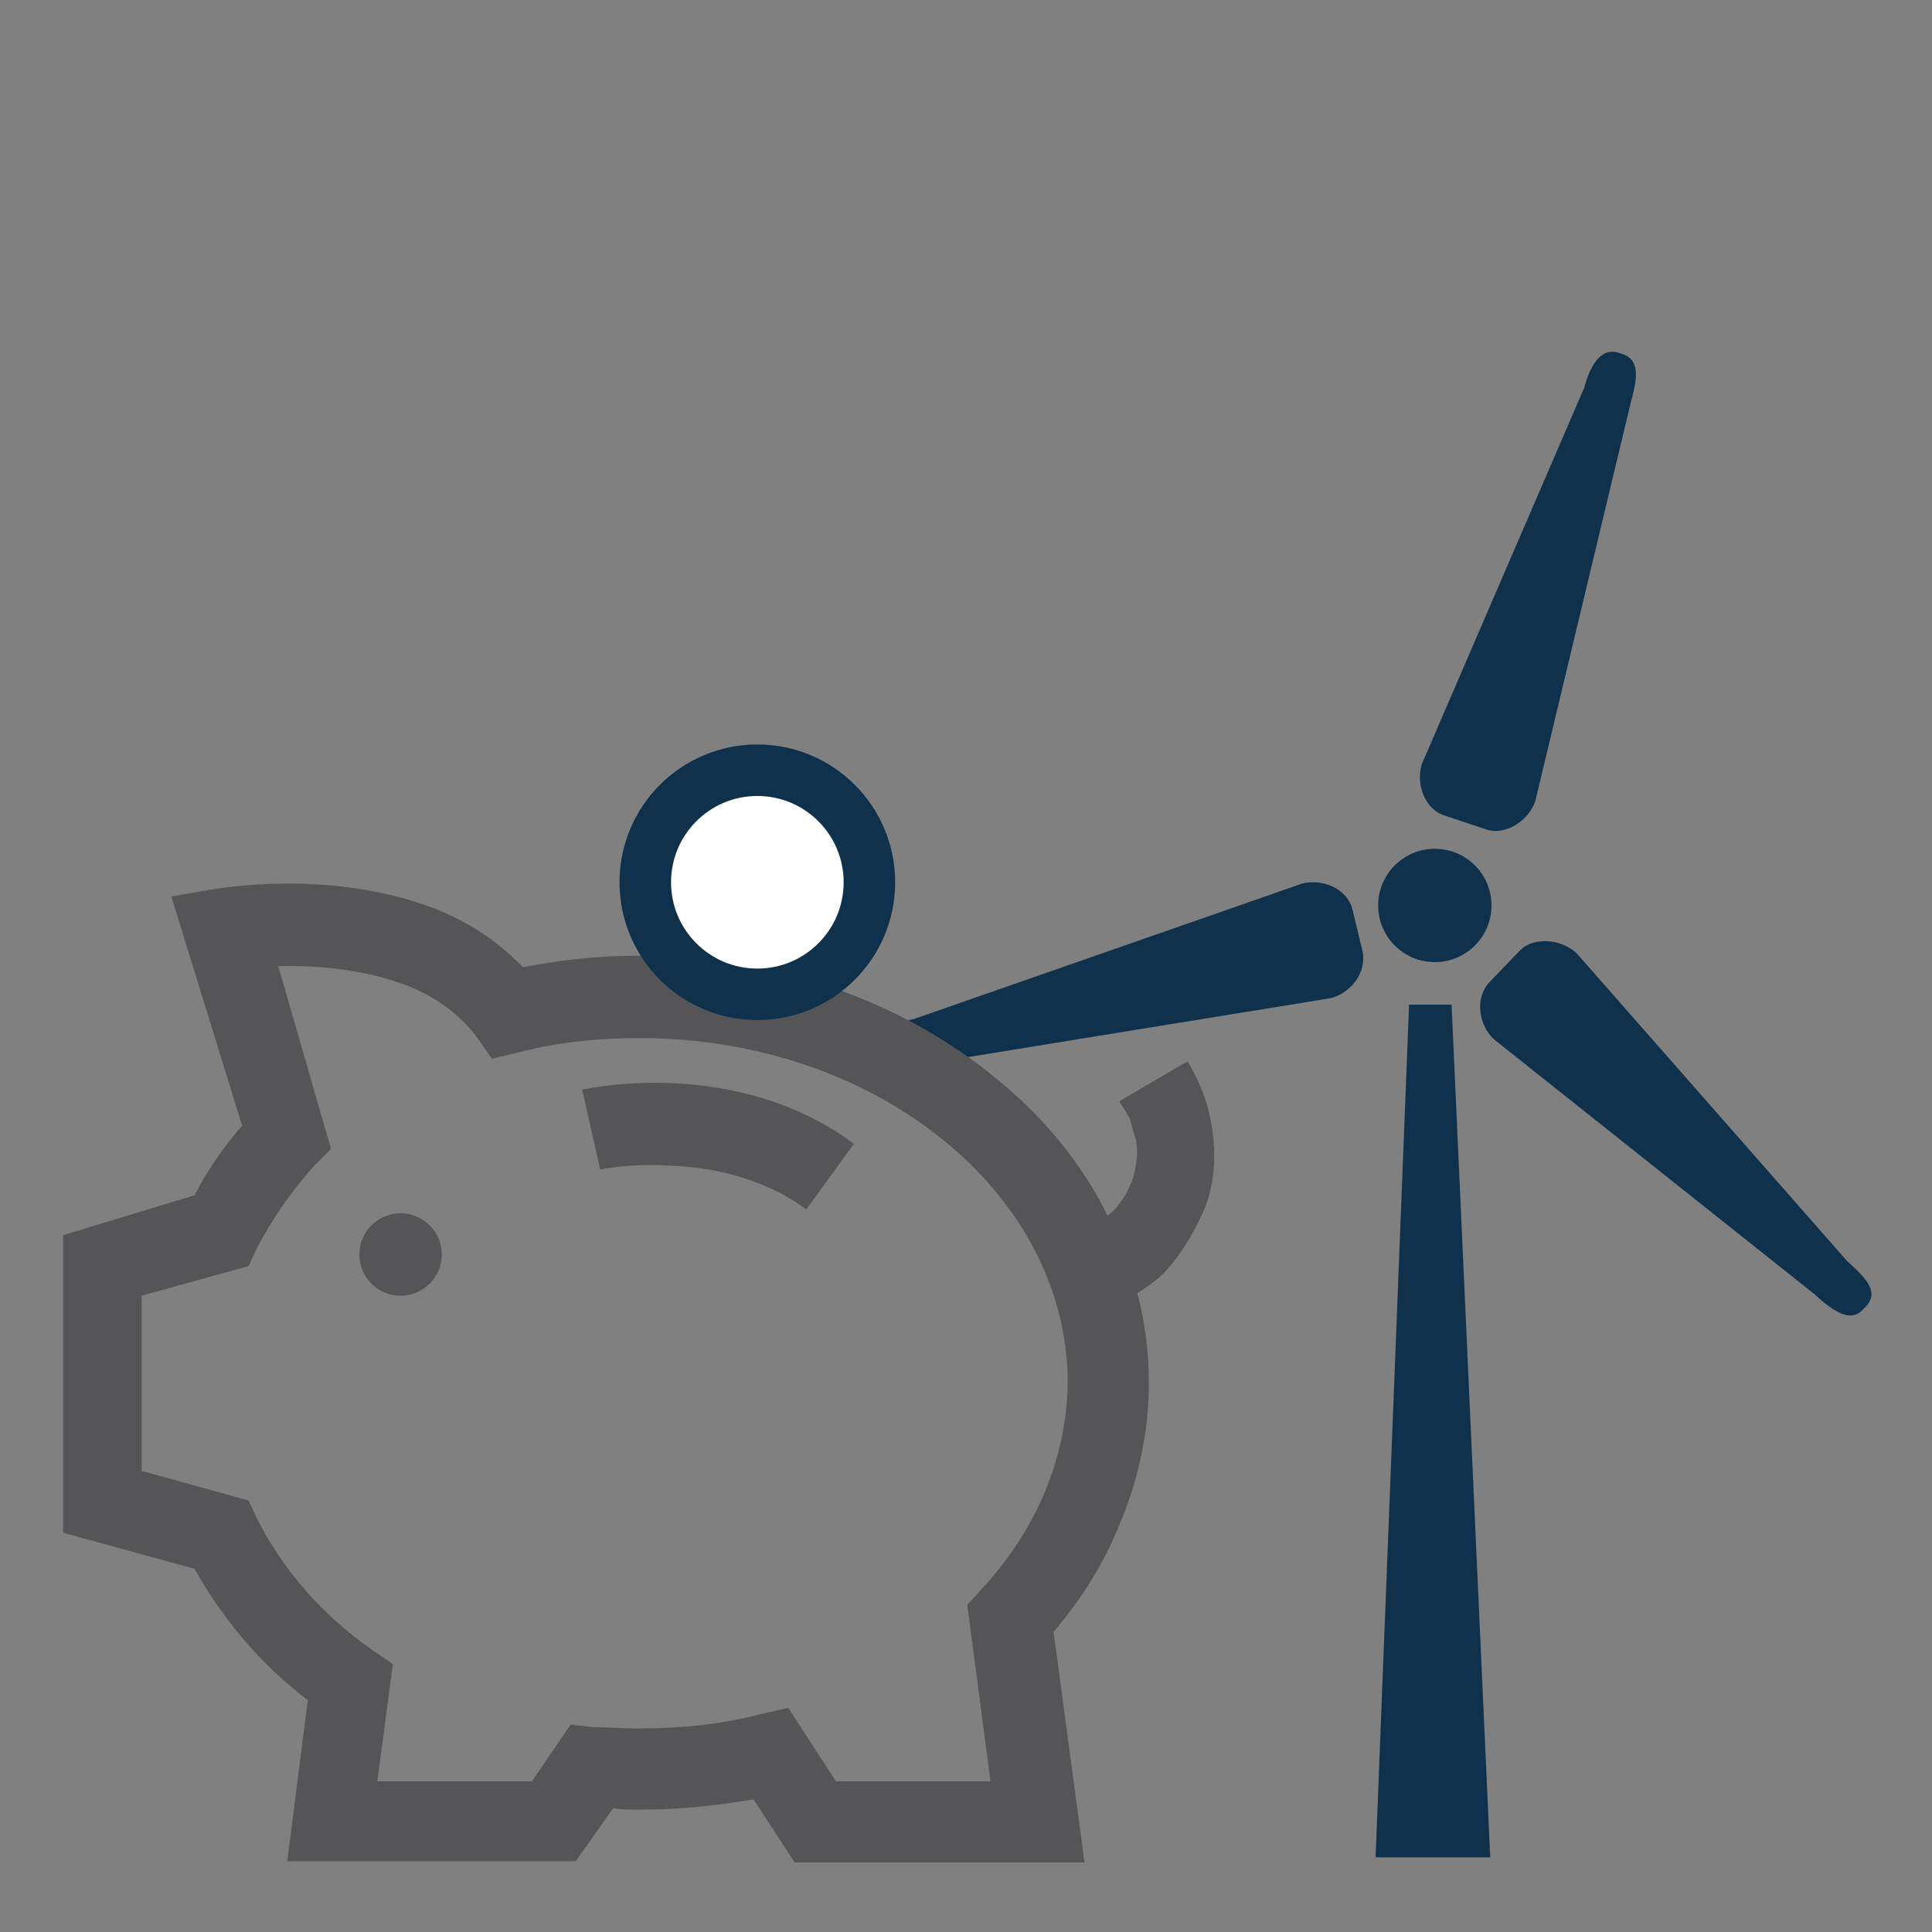 <?xml version="1.0" encoding="utf-8"?>
<!-- Generator: Adobe Illustrator 22.0.1, SVG Export Plug-In . SVG Version: 6.00 Build 0)  -->
<svg version="1.1" id="Layer_1" xmlns="http://www.w3.org/2000/svg" xmlns:xlink="http://www.w3.org/1999/xlink" x="0px" y="0px"
	 viewBox="0 0 150 150" style="enable-background:new 0 0 150 150;" xml:space="preserve">
<rect x="0" y="0" width="150" height="150" fill="#808080" stroke="none"/>
<style type="text/css">
	.st0{fill:#0F314B;}
	.st1{fill:#555557;}
	.st2{fill:#FFFFFF;stroke:#0F314B;stroke-width:4;stroke-miterlimit:10;}
</style>
<g>
	<g>
		<polygon class="st0" points="115.7,144.2 112.7,78 109.4,78 106.8,144.2 		"/>
		<path class="st0" d="M105,70.6c-0.4-1.6-2.3-2.4-3.9-2L71,79.1c-1.6,0.4-3.4,0.9-3,2.4l0.1,0.3c0.4,1.6,2.3,1.2,3.8,0.8l31.4-5.1
			c1.6-0.4,2.8-2,2.5-3.6L105,70.6z"/>
		<path class="st0" d="M126,27.5l-0.3-0.1c-1.5-0.5-2.3,1.2-2.7,2.7l-12.6,29.2c-0.5,1.5,0.2,3.5,1.7,4l3.3,1.1
			c1.5,0.5,3.3-0.7,3.8-2.2l7.4-30.9C127,29.8,127.5,28,126,27.5z"/>
		<path class="st0" d="M144.6,101.7l0.3-0.3c1.1-1.2-0.3-2.4-1.5-3.5L122.4,74c-1.2-1.1-3.3-1.3-4.4-0.2l-2.4,2.5
			c-1.1,1.2-0.8,3.3,0.4,4.4l24.9,19.8C142.1,101.6,143.6,102.8,144.6,101.7z"/>
		<circle class="st0" cx="111.4" cy="70.3" r="4.4"/>
	</g>
</g>
<g>
	<g>
		<path class="st1" d="M93.5,93.9c0.7-1.7,0.9-3.7,0.7-5.5c-0.2-2.2-0.9-4.2-2-6l-5.3,3.1l0.8,1.3c0.2,0.6,0.3,1.2,0.5,1.7
			c0.1,0.6,0.1,1.2,0,1.9c-0.1,0.6-0.2,1.1-0.5,1.7c-0.2,0.5-0.5,1-0.9,1.5c-0.2,0.3-0.5,0.5-0.8,0.8c0-0.1-0.1-0.1-0.1-0.2
			c-2-4-4.9-7.5-8.6-10.5c-7.4-6.1-17.3-9.5-27.7-9.5c-3,0-6,0.3-9,0.9c-2.2-2.3-4.9-4-8.4-5.1c-2.9-0.9-6.2-1.4-9.8-1.4
			c-3.2,0-5.5,0.4-5.6,0.4l-3.5,0.6l5.5,17.8c-1.5,1.7-2.7,3.5-3.7,5.4L4.9,95.9V119l10.2,2.8c2.2,3.9,5.1,7.4,8.8,10.2l-1.6,12.5
			h22.4l2.9-4.1c0.7,0.1,1.4,0.1,2.1,0.1c3,0,5.9-0.3,8.8-0.8l3.2,4.9h22.5l-2.4-17.9c2.2-2.6,3.9-5.3,5.1-8.3
			c1.5-3.5,2.3-7.3,2.3-11c0-2.4-0.3-4.7-0.9-7c0.8-0.5,1.5-1,2.1-1.6C91.7,97.4,92.7,95.7,93.5,93.9z M76.1,123.5l-1,1.1l1.8,13.7
			H64.9l-3.7-5.7l-2.2,0.5c-3.1,0.8-6.2,1.1-9.5,1.1c-1.1,0-2.3-0.1-3.4-0.1l-1.8-0.2l-3,4.4h-12l1.2-9.1l-1.6-1.1
			c-3.9-2.7-7-6.3-9-10.3l-0.6-1.3l-8.3-2.3v-13.6l8.3-2.3l0.6-1.3c1.2-2.3,2.7-4.5,4.5-6.5l1.3-1.3L21.6,75c0.3,0,0.6,0,0.9,0
			c2.9,0,5.6,0.4,7.9,1.1c2.9,0.9,5.1,2.4,6.6,4.4l1.2,1.7l2.1-0.5c3-0.8,6.2-1.1,9.4-1.1c18.3,0,33.2,12,33.2,26.8
			C82.8,113.2,80.5,118.8,76.1,123.5z"/>
		<circle class="st1" cx="31.1" cy="97.4" r="3.2"/>
		<path class="st1" d="M45.2,84.6l1.4,6.2c0,0,2.3-0.5,5.4-0.3c2.9,0.1,7.1,0.8,10.6,3.4l3.7-5.1C57.1,82,45.7,84.5,45.2,84.6z"/>
	</g>
</g>
<circle class="st2" cx="58.8" cy="68.5" r="8.7"/>
</svg>
